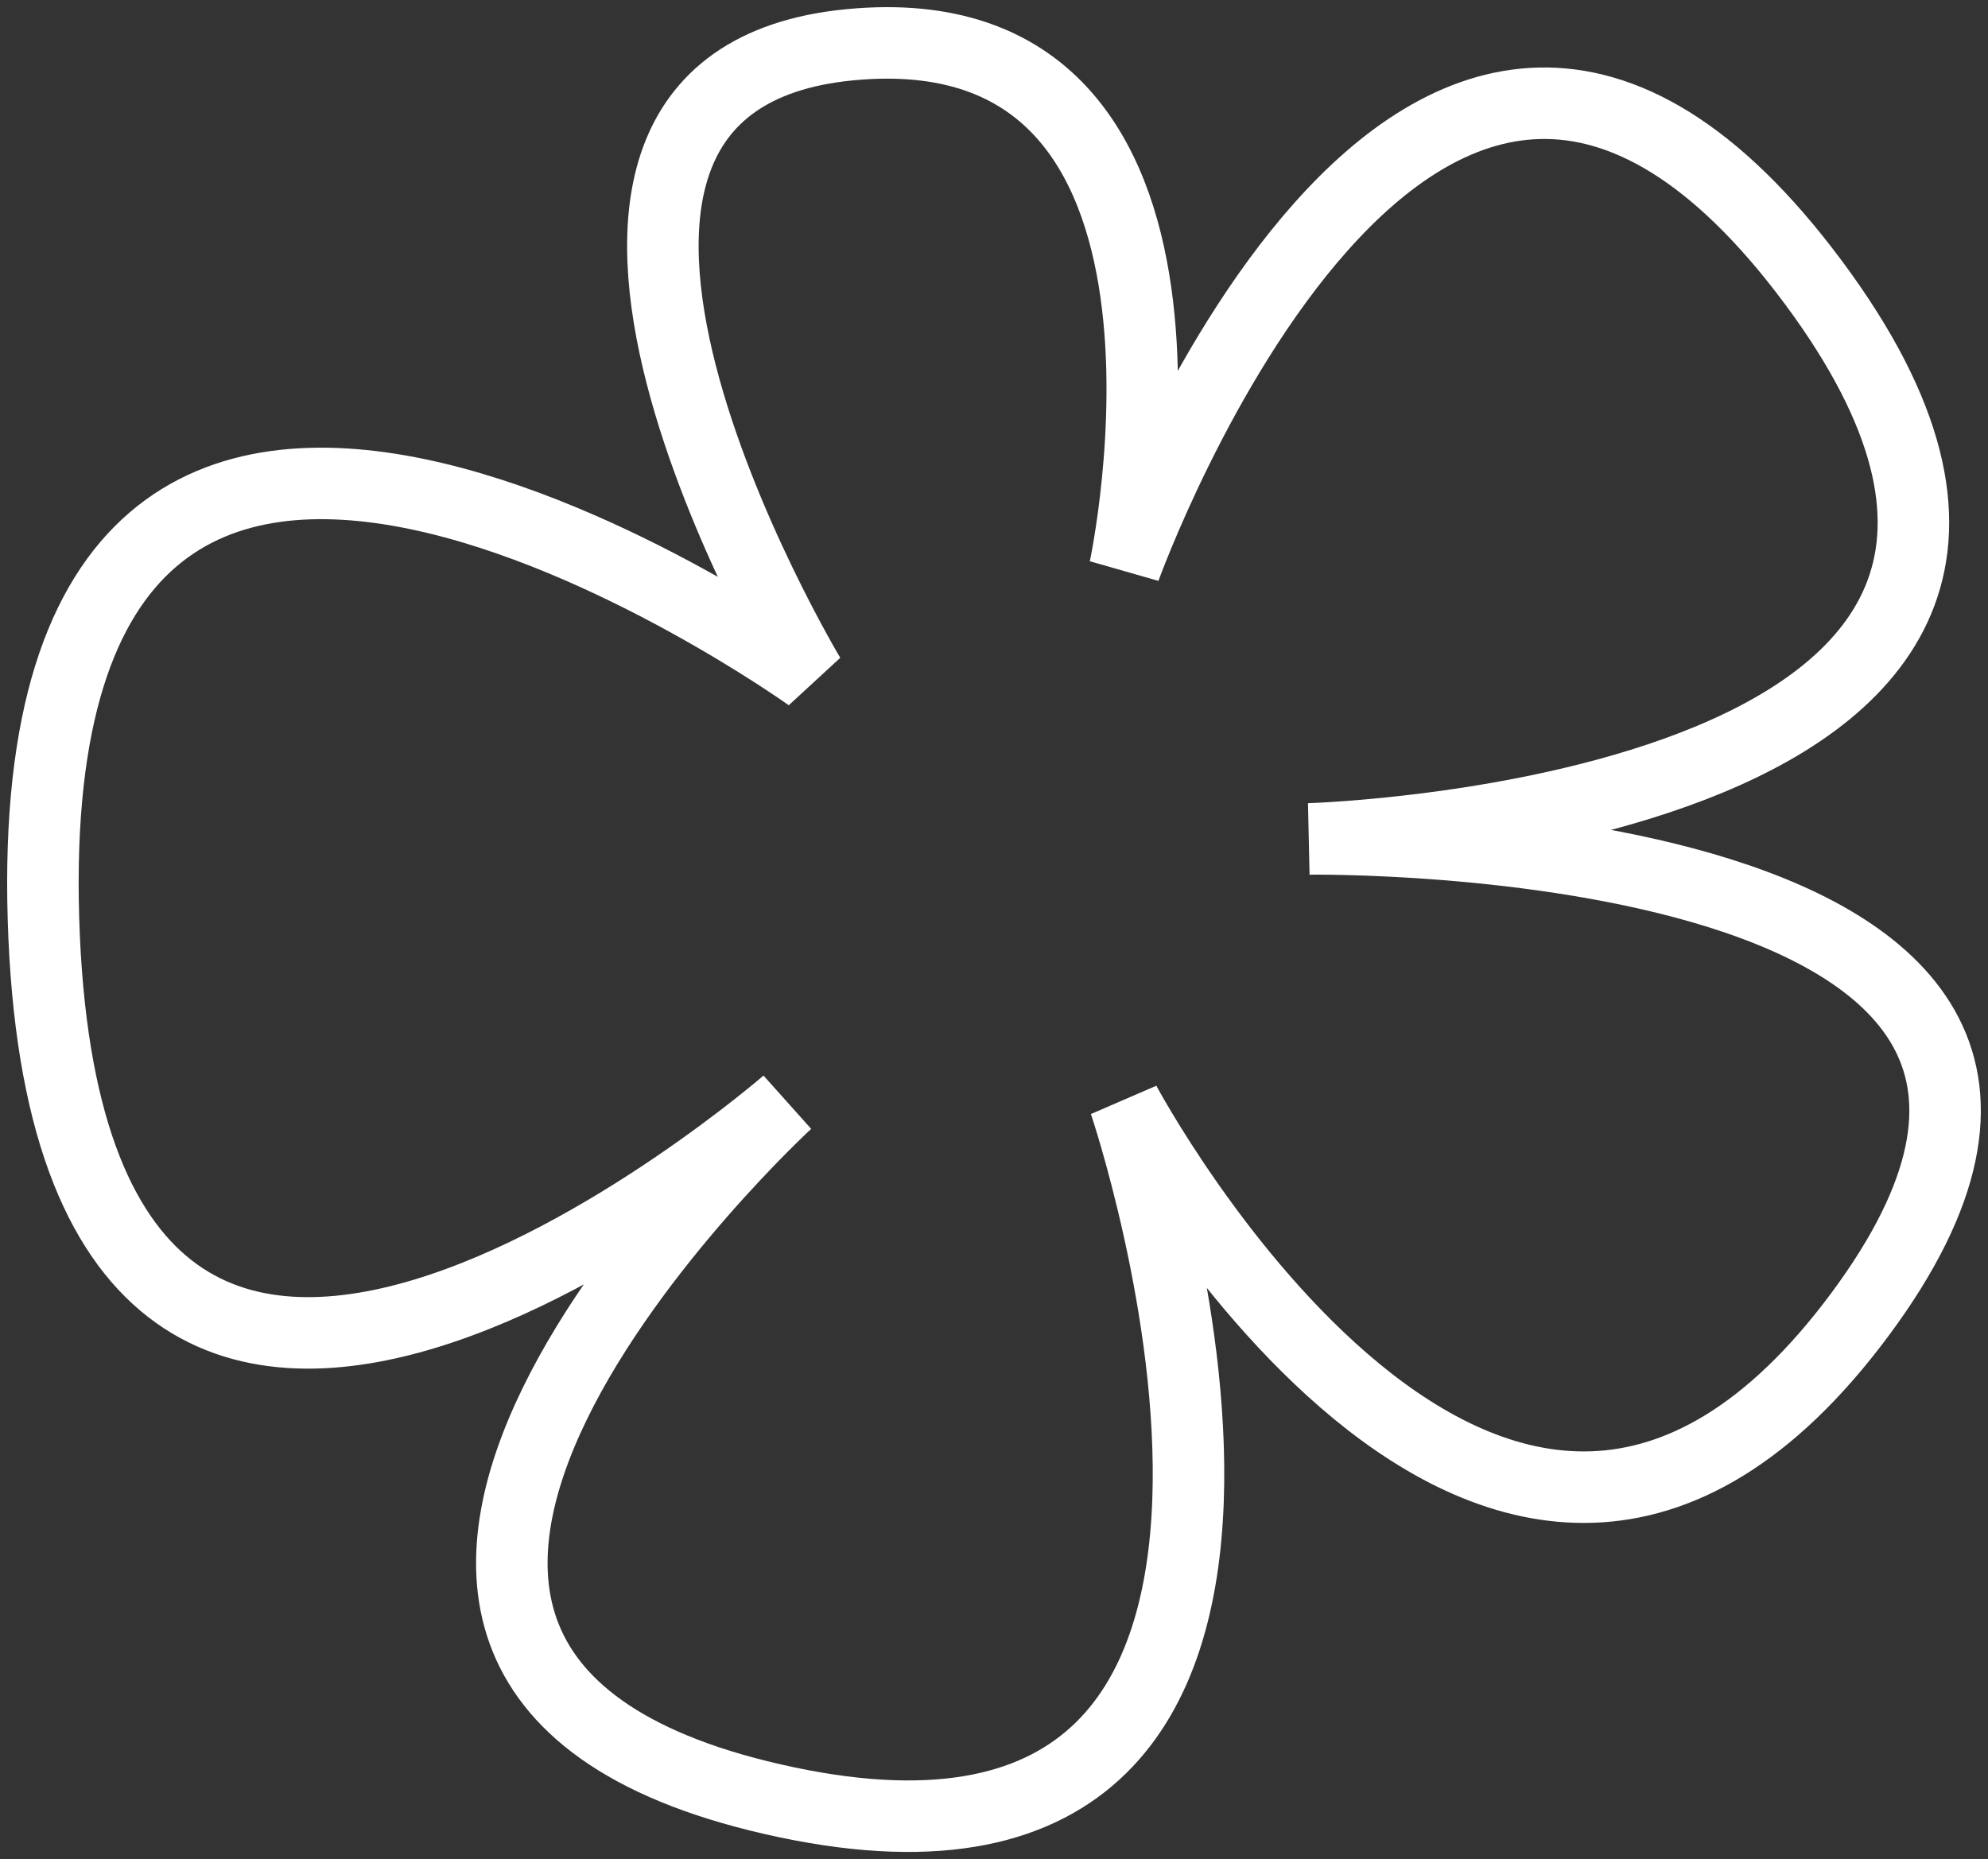 <svg xmlns="http://www.w3.org/2000/svg" width="139" height="130" viewBox="0 0 139 130" fill="none"><rect x="0" y="0" width="139" height="130" fill="#333333" stroke="none"/><path d="M59.431 3.129C31.743 5.787 56.606 47.283 56.606 47.283C56.606 47.283 1.343 7.681 3.038 64.239C4.733 120.796 55.024 77.098 55.024 77.098C55.024 77.098 11.74 116.927 55.024 126.031C98.308 135.135 78.644 77.098 78.644 77.098C78.644 77.098 104.75 126.031 130.064 91.891C155.379 57.752 91.527 58.663 91.527 58.663C91.527 58.663 154.367 56.842 126.787 19.744C99.207 -17.355 78.644 39.772 78.644 39.772C78.644 39.772 87.12 0.471 59.431 3.129Z" stroke="white" stroke-width="5"></path></svg>